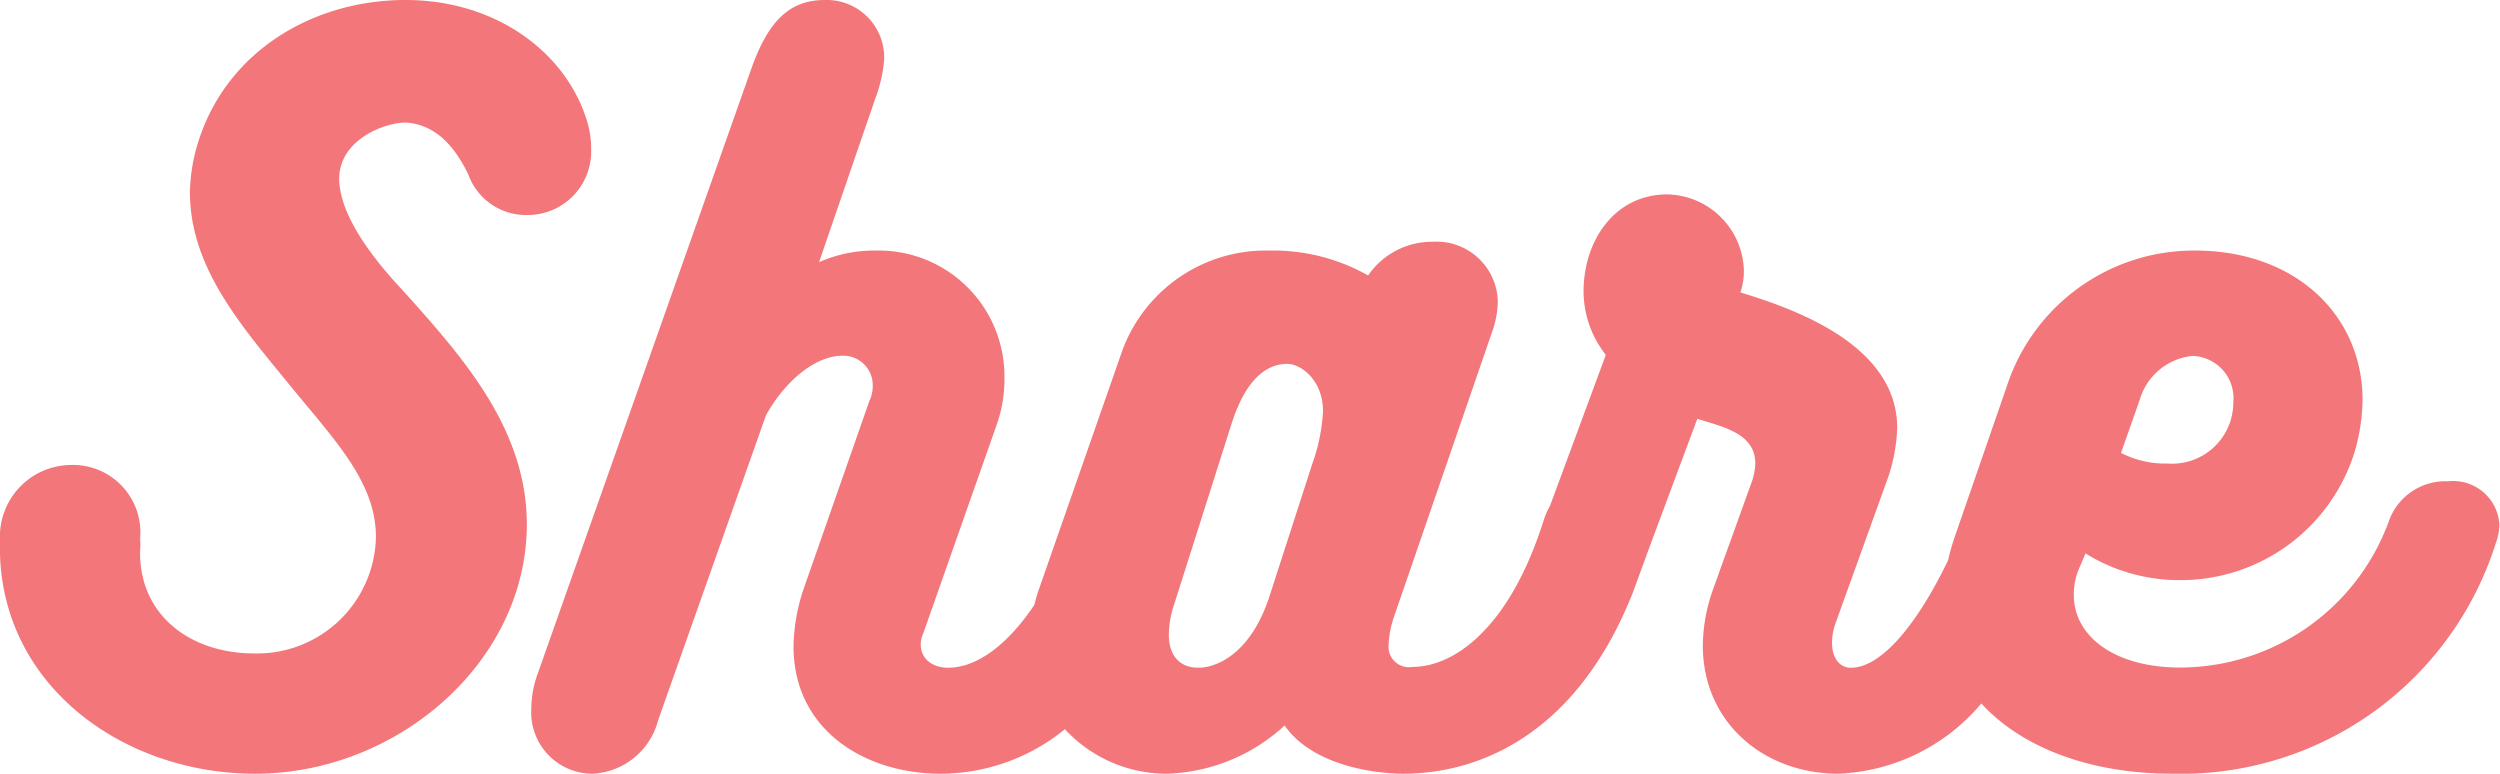 <svg id="Layer_1" style="fill:#f2767a;" data-name="Layer 1" xmlns="http://www.w3.org/2000/svg" viewBox="0 0 122.43 37.89"><defs><style>.cls-1{fill:none;}</style></defs><title>share</title><path class="cls-1" d="M63,17.81c-.7,0-1.92.35-2.75,3L57.51,29.6a4.75,4.75,0,0,0-.26,1.48c0,1,.48,1.62,1.44,1.62s2.58-.65,3.49-3.49l2.1-6.5a8.91,8.91,0,0,0,.52-2.58C64.8,18.64,63.88,17.81,63,17.81Z"/><path class="cls-1" d="M109.2,20.74a2.93,2.93,0,0,0,.17-1,2.07,2.07,0,0,0-2-2.27,3,3,0,0,0-2.58,2.14l-.92,2.62a4.71,4.71,0,0,0,2.27.52A2.93,2.93,0,0,0,109.2,20.74Z"/><path d="M19.87,6c1.35.09,2.31,1,3.06,2.53a3,3,0,0,0,2.88,2,3.11,3.11,0,0,0,3.14-3.19A4.72,4.72,0,0,0,28.77,6c-1-3.4-4.45-6-8.91-6S11.18,2.44,9.74,6.85A8.79,8.79,0,0,0,9.3,9.39c0,3.8,2.62,6.68,5.11,9.74,2.05,2.49,4,4.54,4,7.16A5.82,5.82,0,0,1,12.45,32c-3.14,0-5.63-1.88-5.59-5a3.08,3.08,0,0,0,0-.61,3.3,3.3,0,0,0-3.36-3.62A3.51,3.51,0,0,0,0,26.46C-.21,33.4,5.9,37.89,12.49,37.89c7,0,13.31-5.5,13.31-12.22,0-4.54-3-8-5.67-11l-.52-.57c-1.66-1.79-3-3.75-3-5.37C16.64,6.81,18.87,6,19.87,6Z"/><path d="M119.89,23.57a2.94,2.94,0,0,0-2.92,2,10.89,10.89,0,0,1-10.22,7.12c-3.19,0-5.19-1.53-5.19-3.54a3.15,3.15,0,0,1,.22-1.22l.35-.83a8.69,8.69,0,0,0,4.58,1.31A8.92,8.92,0,0,0,115.35,22a9.7,9.7,0,0,0,.35-2.4c0-4.15-3.27-7.33-8.21-7.33a9.64,9.64,0,0,0-9.21,6.64l-2.58,7.46c-.12.36-.22.72-.3,1.07-1.5,3.12-3.26,5.26-4.76,5.26-.61,0-.92-.57-.92-1.18a2.8,2.8,0,0,1,.17-1l2.58-7.16a8.5,8.5,0,0,0,.44-2.4c0-4.15-5.24-5.89-7.68-6.64a3.17,3.17,0,0,0,.17-1.09,3.83,3.83,0,0,0-3.75-3.71c-2.58,0-4.1,2.27-4.1,4.76a5.06,5.06,0,0,0,1.09,3.1l-2.74,7.41a3.82,3.82,0,0,0-.31.71c-1.7,5.37-4.45,7.16-6.42,7.16A1,1,0,0,1,68,31.61a5.13,5.13,0,0,1,.22-1.27L73.09,16.2a4.58,4.58,0,0,0,.26-1.44,3,3,0,0,0-3.19-2.92A3.79,3.79,0,0,0,67,13.49a9.47,9.47,0,0,0-4.85-1.22,7.49,7.49,0,0,0-7.2,4.93l-4.1,11.74c-.08.23-.14.46-.2.69-1.42,2.11-2.93,3.07-4.21,3.07-.83,0-1.35-.48-1.35-1.13a1.35,1.35,0,0,1,.13-.57l3.58-10.17a6.67,6.67,0,0,0,.39-2.36,6.16,6.16,0,0,0-6.29-6.2,6.67,6.67,0,0,0-2.79.57l2.75-8a7,7,0,0,0,.44-1.92A2.82,2.82,0,0,0,40.39,0c-1.7,0-2.75,1-3.58,3.32L26.33,33a5,5,0,0,0-.31,1.7A3,3,0,0,0,29,37.89a3.49,3.49,0,0,0,3.23-2.62l5.28-14.93c.92-1.66,2.4-2.92,3.75-2.92a1.44,1.44,0,0,1,1.48,1.44,1.71,1.71,0,0,1-.17.79l-3.19,9.12a9.2,9.2,0,0,0-.52,2.88c0,4.1,3.49,6.24,7.2,6.24a9.65,9.65,0,0,0,6.09-2.18,6.78,6.78,0,0,0,5,2.18,8.91,8.91,0,0,0,5.76-2.36c1.4,2,4.5,2.36,5.81,2.36,3.62,0,8.47-1.83,11.26-8.91.27-.75.51-1.38.7-1.92h0l2.44-6.55c1.22.39,2.84.7,2.84,2.18a3,3,0,0,1-.13.79l-1.92,5.33a8.46,8.46,0,0,0-.52,2.79c0,3.8,3,6.29,6.64,6.29a9.65,9.65,0,0,0,7-3.44c2,2.19,5.38,3.44,9.35,3.44a16.16,16.16,0,0,0,15.85-11.31,2.59,2.59,0,0,0,.17-.92A2.27,2.27,0,0,0,119.89,23.57Zm-15.1-4a3,3,0,0,1,2.58-2.14,2.07,2.07,0,0,1,2,2.27,3,3,0,0,1-3.23,3,4.71,4.71,0,0,1-2.27-.52ZM64.27,22.7l-2.1,6.5C61.26,32,59.6,32.7,58.68,32.7s-1.44-.61-1.44-1.62a4.75,4.75,0,0,1,.26-1.48l2.79-8.78c.83-2.66,2.05-3,2.75-3s1.75.83,1.75,2.31A8.91,8.91,0,0,1,64.27,22.7Z"/></svg>
